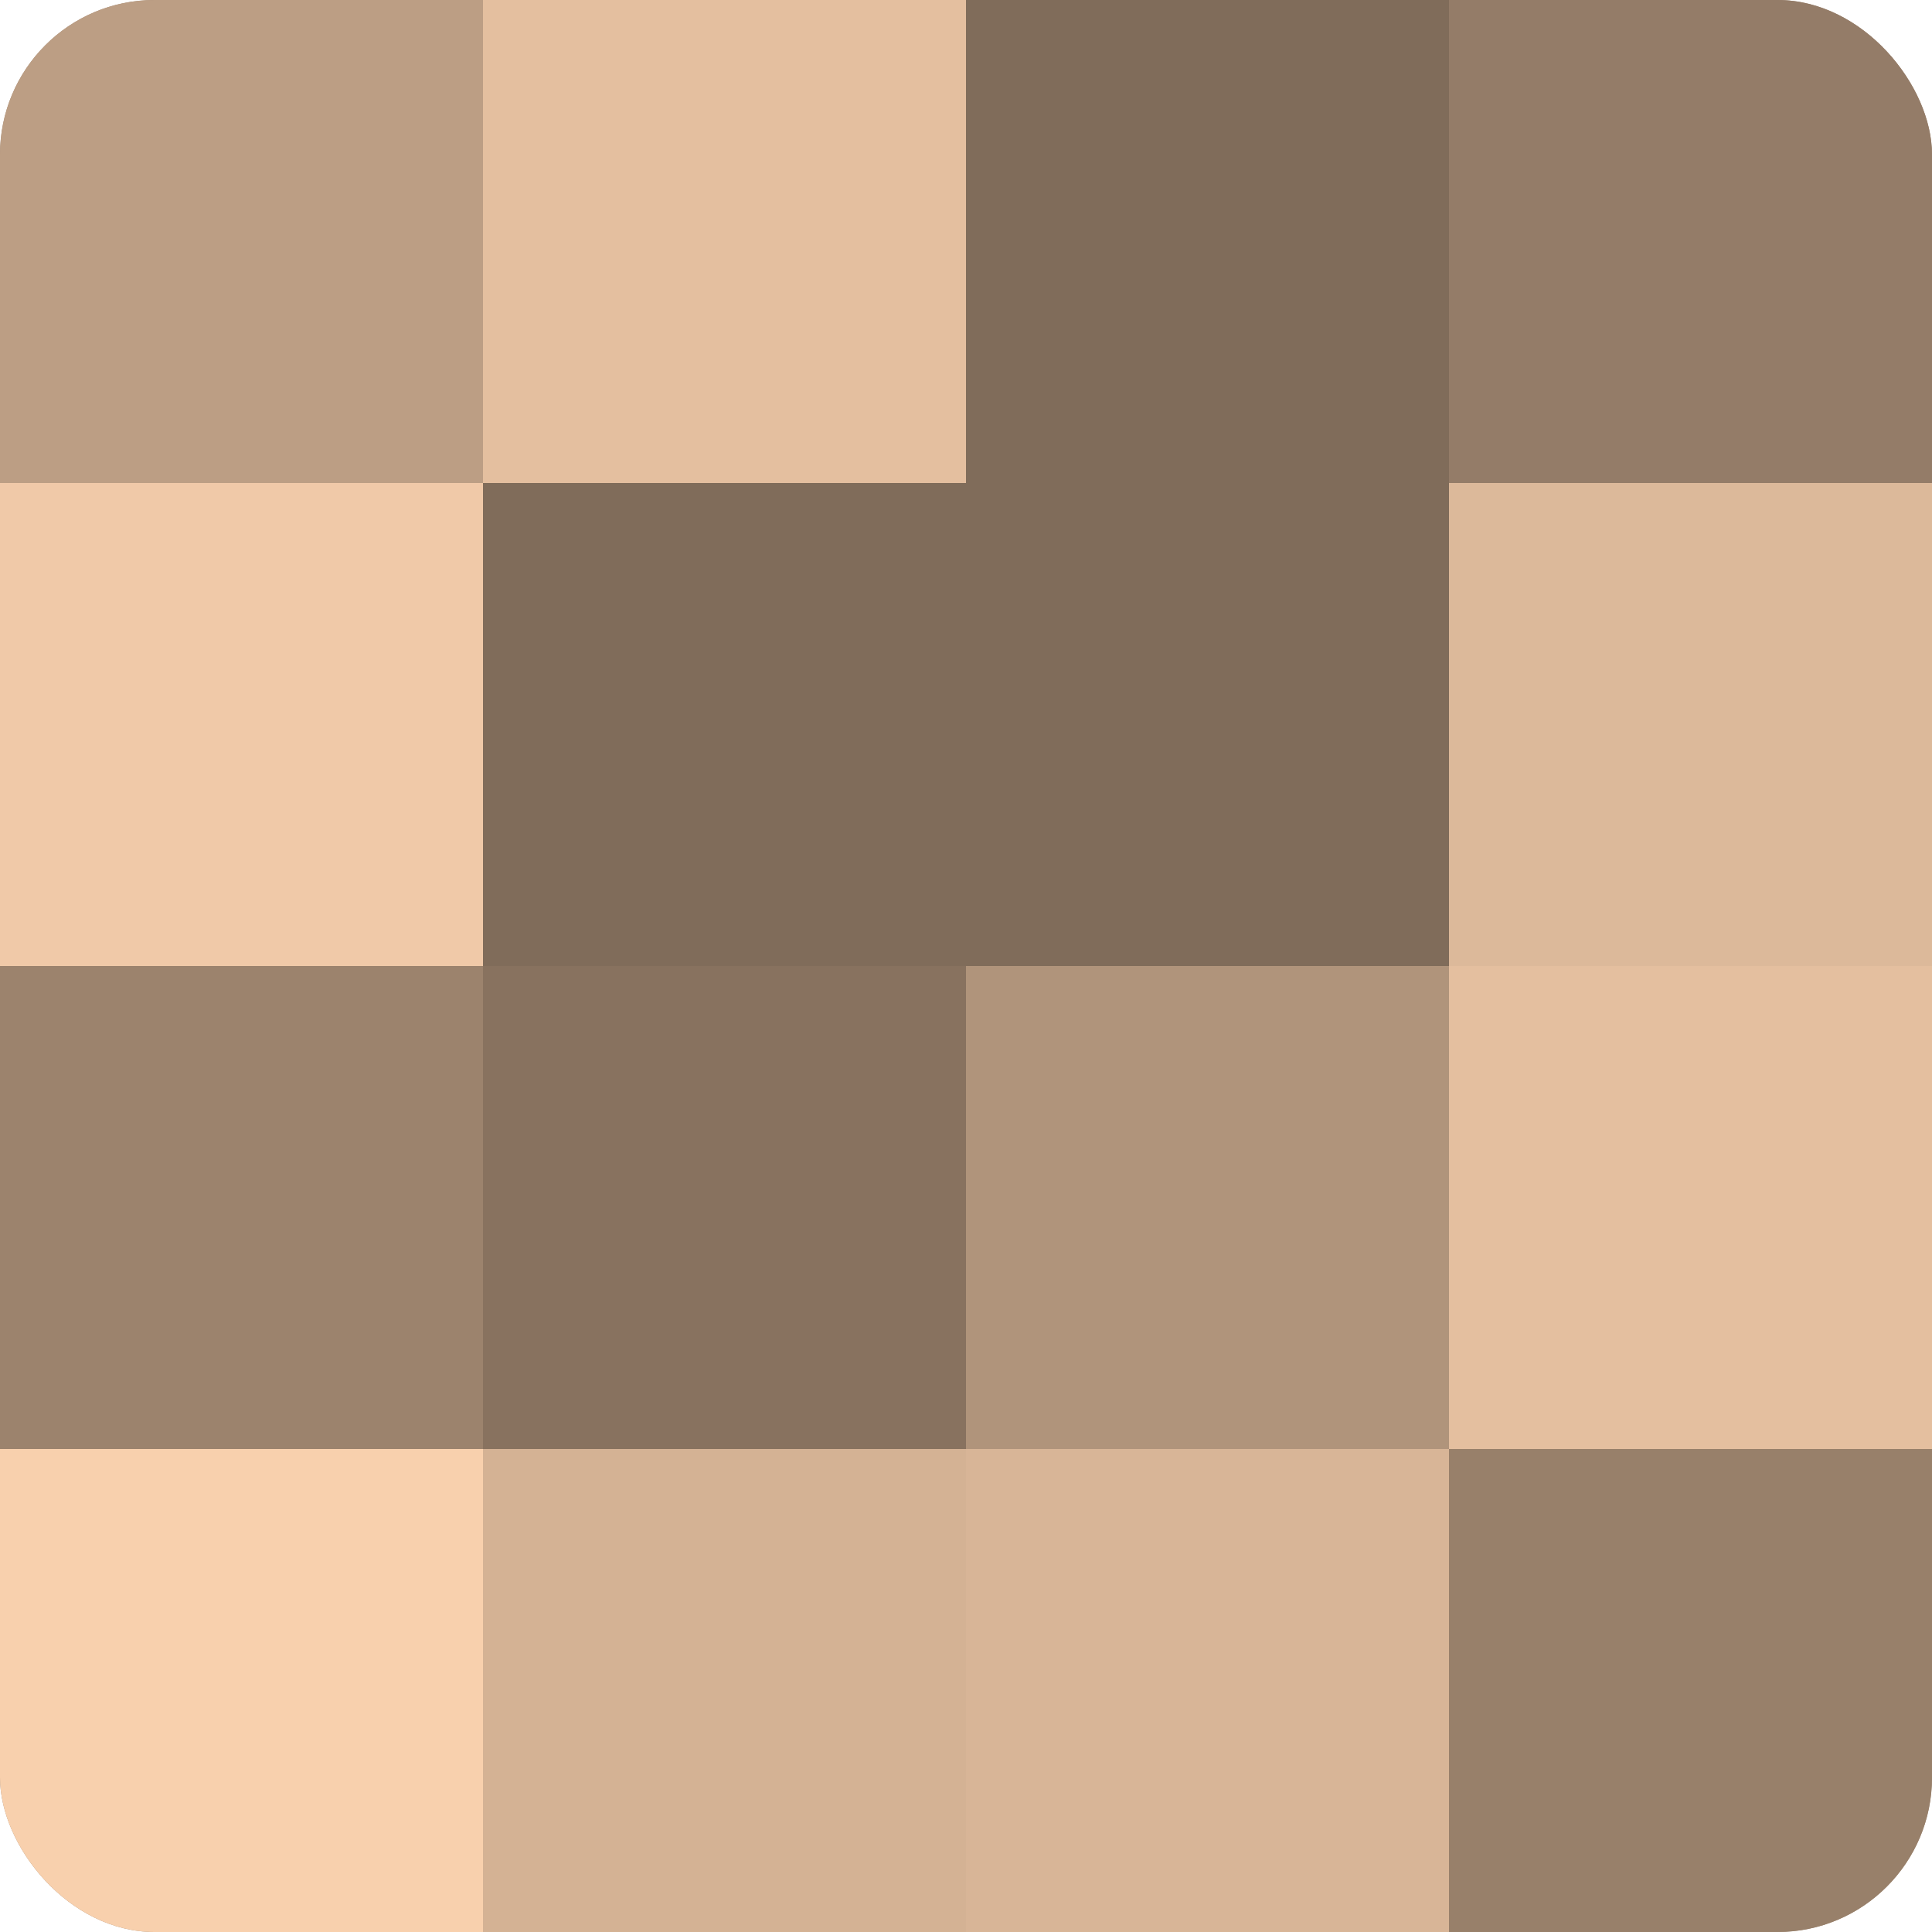 <?xml version="1.0" encoding="UTF-8"?>
<svg xmlns="http://www.w3.org/2000/svg" width="60" height="60" viewBox="0 0 100 100" preserveAspectRatio="xMidYMid meet"><defs><clipPath id="c" width="100" height="100"><rect width="100" height="100" rx="8" ry="8"/></clipPath></defs><g clip-path="url(#c)"><rect width="100" height="100" fill="#a08670"/><rect width="25" height="25" fill="#bc9e84"/><rect y="25" width="25" height="25" fill="#f0c9a8"/><rect y="50" width="25" height="25" fill="#9c836d"/><rect y="75" width="25" height="25" fill="#f8d0ad"/><rect x="25" width="25" height="25" fill="#e4bf9f"/><rect x="25" y="25" width="25" height="25" fill="#806c5a"/><rect x="25" y="50" width="25" height="25" fill="#88725f"/><rect x="25" y="75" width="25" height="25" fill="#d4b294"/><rect x="50" width="25" height="25" fill="#806c5a"/><rect x="50" y="25" width="25" height="25" fill="#806c5a"/><rect x="50" y="50" width="25" height="25" fill="#b0947b"/><rect x="50" y="75" width="25" height="25" fill="#d8b597"/><rect x="75" width="25" height="25" fill="#947c68"/><rect x="75" y="25" width="25" height="25" fill="#dcb99a"/><rect x="75" y="50" width="25" height="25" fill="#e4bf9f"/><rect x="75" y="75" width="25" height="25" fill="#98806a"/></g></svg>
